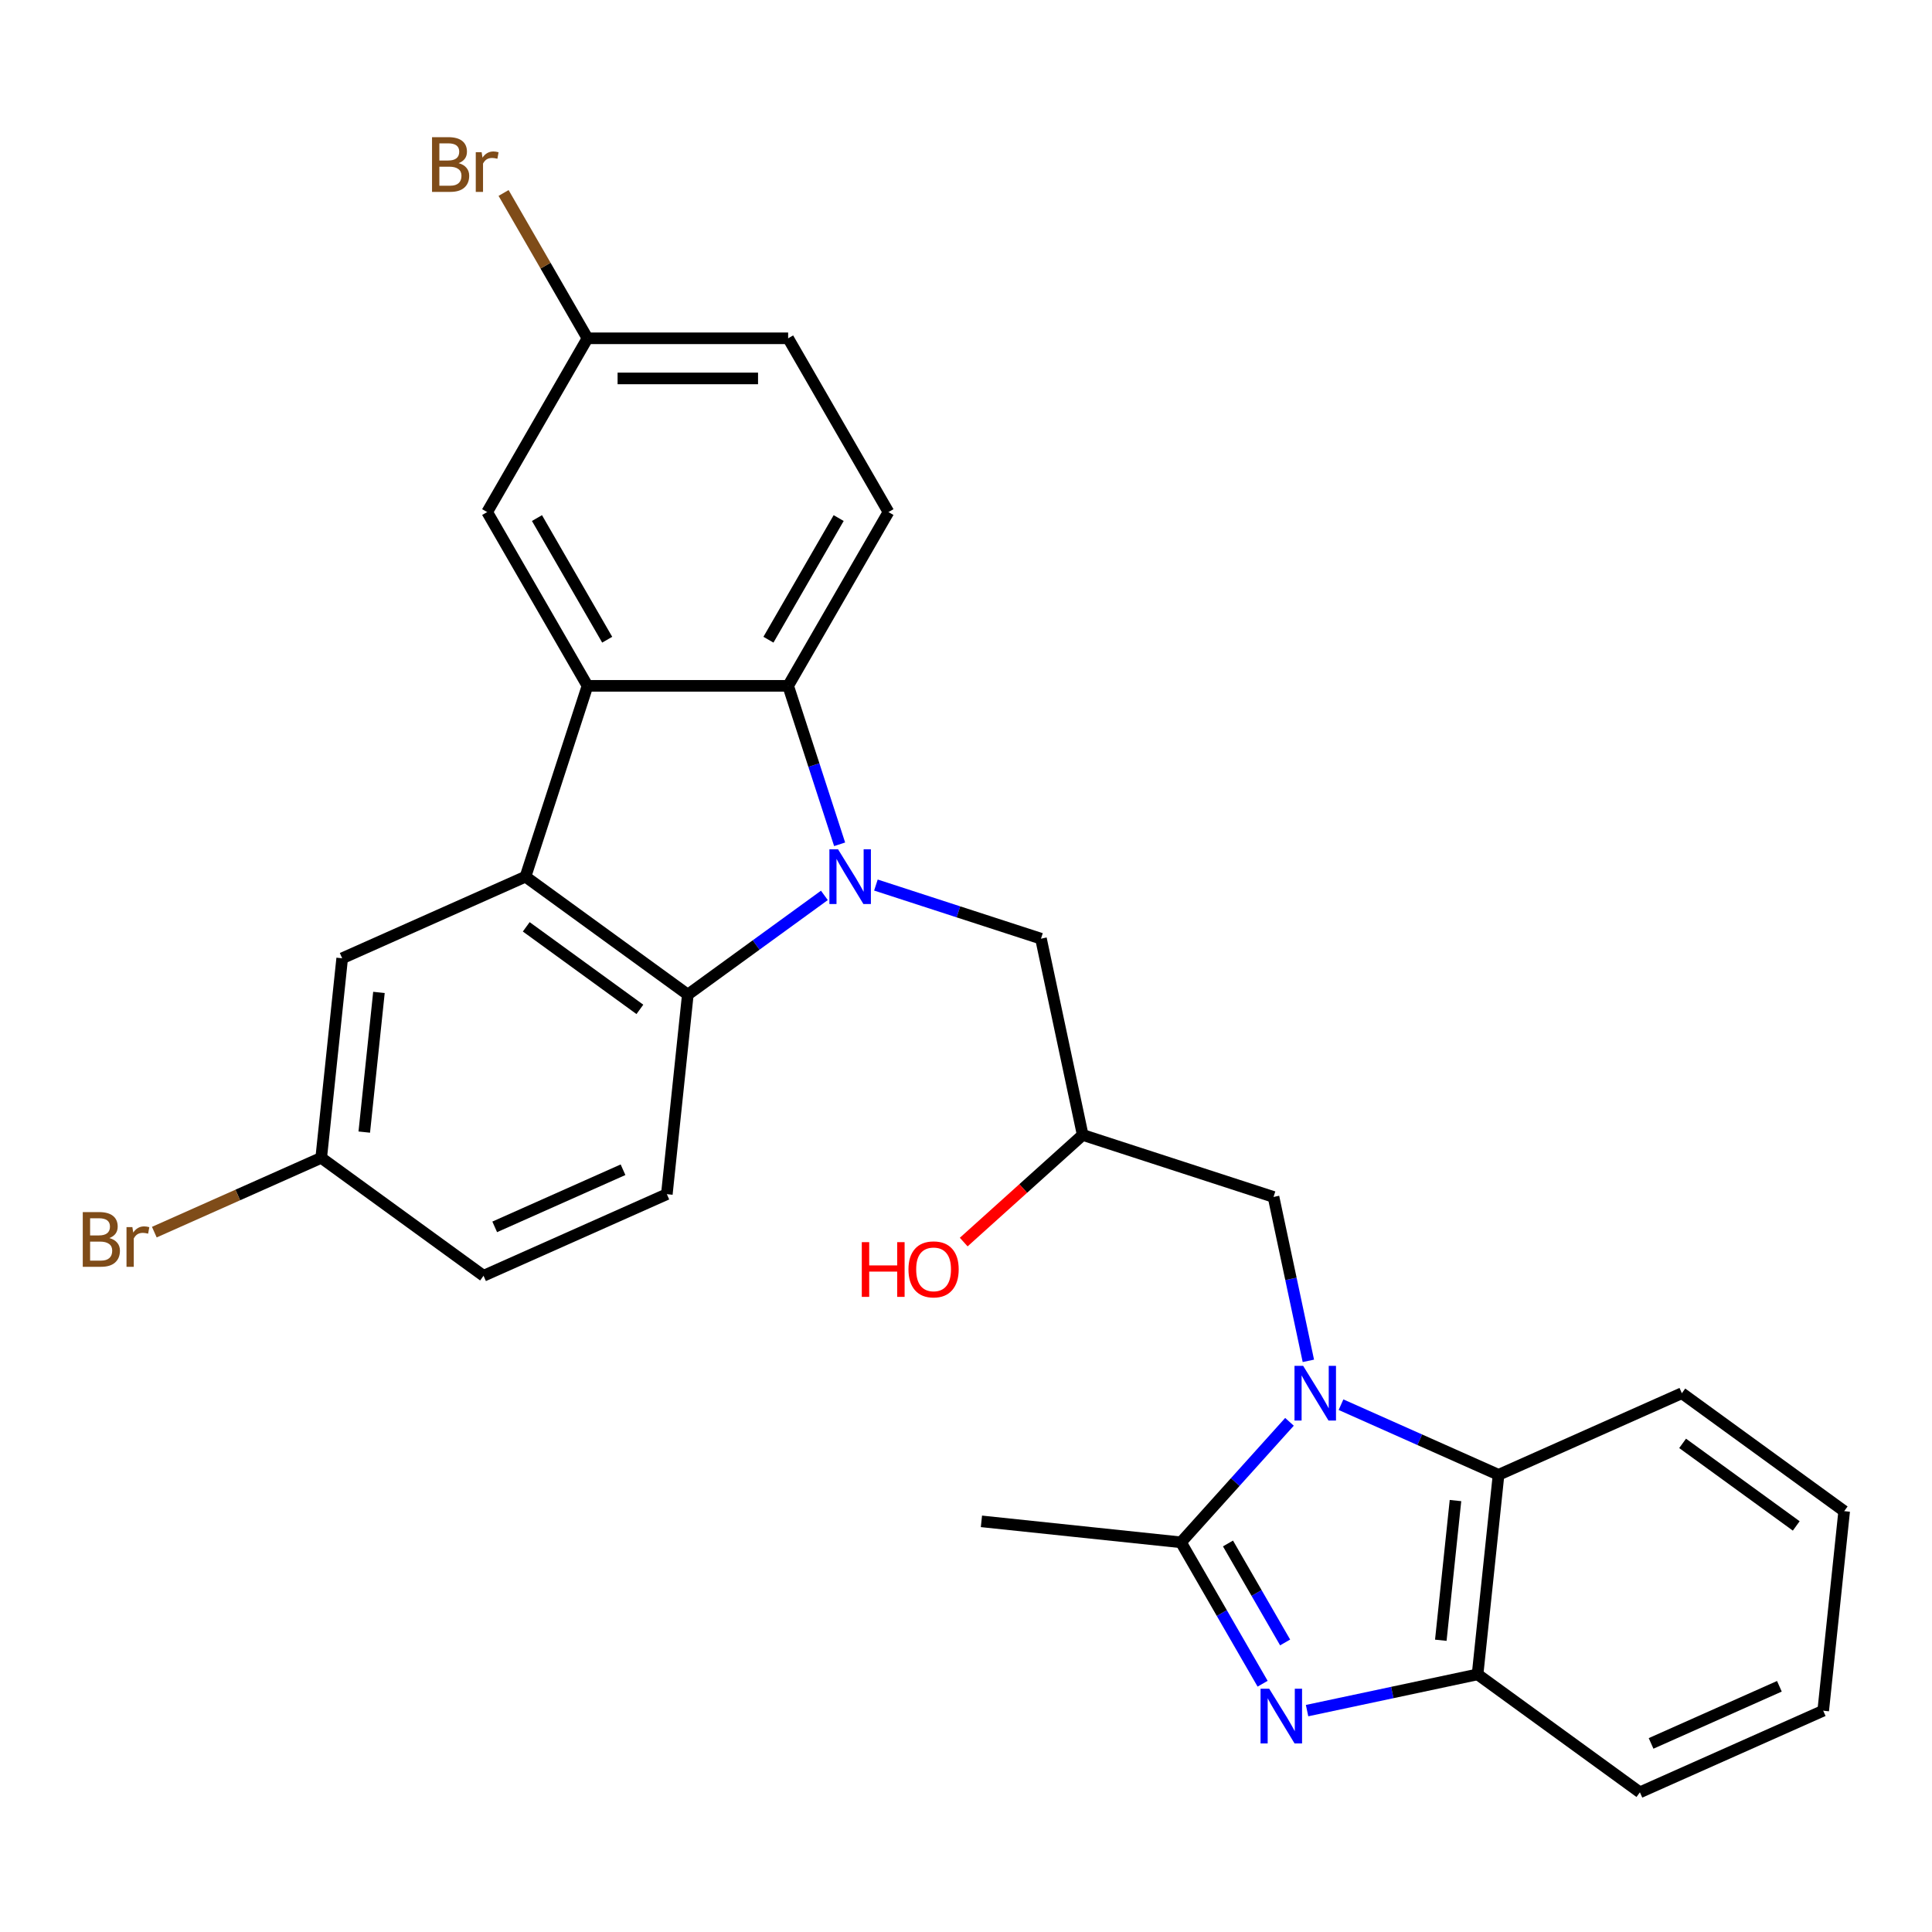 <?xml version='1.0' encoding='iso-8859-1'?>
<svg version='1.1' baseProfile='full'
              xmlns='http://www.w3.org/2000/svg'
                      xmlns:rdkit='http://www.rdkit.org/xml'
                      xmlns:xlink='http://www.w3.org/1999/xlink'
                  xml:space='preserve'
width='1000px' height='1000px' viewBox='0 0 1000 1000'>
<!-- END OF HEADER -->
<rect style='opacity:1.0;fill:#FFFFFF;stroke:none' width='1000' height='1000' x='0' y='0'> </rect>
<path class='bond-5' d='M 434.59,437.007 L 421.266,395.998' style='fill:none;fill-rule:evenodd;stroke:#0000FF;stroke-width:6px;stroke-linecap:butt;stroke-linejoin:miter;stroke-opacity:1' />
<path class='bond-5' d='M 421.266,395.998 L 407.941,354.99' style='fill:none;fill-rule:evenodd;stroke:#000000;stroke-width:6px;stroke-linecap:butt;stroke-linejoin:miter;stroke-opacity:1' />
<path class='bond-6' d='M 426.698,463.453 L 391.356,489.131' style='fill:none;fill-rule:evenodd;stroke:#0000FF;stroke-width:6px;stroke-linecap:butt;stroke-linejoin:miter;stroke-opacity:1' />
<path class='bond-6' d='M 391.356,489.131 L 356.013,514.809' style='fill:none;fill-rule:evenodd;stroke:#000000;stroke-width:6px;stroke-linecap:butt;stroke-linejoin:miter;stroke-opacity:1' />
<path class='bond-9' d='M 453.371,458.097 L 496.09,471.977' style='fill:none;fill-rule:evenodd;stroke:#0000FF;stroke-width:6px;stroke-linecap:butt;stroke-linejoin:miter;stroke-opacity:1' />
<path class='bond-9' d='M 496.09,471.977 L 538.808,485.857' style='fill:none;fill-rule:evenodd;stroke:#000000;stroke-width:6px;stroke-linecap:butt;stroke-linejoin:miter;stroke-opacity:1' />
<path class='bond-0' d='M 677.206,704.368 L 668.191,661.953' style='fill:none;fill-rule:evenodd;stroke:#0000FF;stroke-width:6px;stroke-linecap:butt;stroke-linejoin:miter;stroke-opacity:1' />
<path class='bond-0' d='M 668.191,661.953 L 659.175,619.538' style='fill:none;fill-rule:evenodd;stroke:#000000;stroke-width:6px;stroke-linecap:butt;stroke-linejoin:miter;stroke-opacity:1' />
<path class='bond-2' d='M 667.432,735.936 L 639.353,767.121' style='fill:none;fill-rule:evenodd;stroke:#0000FF;stroke-width:6px;stroke-linecap:butt;stroke-linejoin:miter;stroke-opacity:1' />
<path class='bond-2' d='M 639.353,767.121 L 611.274,798.305' style='fill:none;fill-rule:evenodd;stroke:#000000;stroke-width:6px;stroke-linecap:butt;stroke-linejoin:miter;stroke-opacity:1' />
<path class='bond-7' d='M 694.104,727.063 L 734.875,745.215' style='fill:none;fill-rule:evenodd;stroke:#0000FF;stroke-width:6px;stroke-linecap:butt;stroke-linejoin:miter;stroke-opacity:1' />
<path class='bond-7' d='M 734.875,745.215 L 775.646,763.367' style='fill:none;fill-rule:evenodd;stroke:#000000;stroke-width:6px;stroke-linecap:butt;stroke-linejoin:miter;stroke-opacity:1' />
<path class='bond-1' d='M 653.528,871.491 L 632.401,834.898' style='fill:none;fill-rule:evenodd;stroke:#0000FF;stroke-width:6px;stroke-linecap:butt;stroke-linejoin:miter;stroke-opacity:1' />
<path class='bond-1' d='M 632.401,834.898 L 611.274,798.305' style='fill:none;fill-rule:evenodd;stroke:#000000;stroke-width:6px;stroke-linecap:butt;stroke-linejoin:miter;stroke-opacity:1' />
<path class='bond-1' d='M 665.179,850.128 L 650.39,824.513' style='fill:none;fill-rule:evenodd;stroke:#0000FF;stroke-width:6px;stroke-linecap:butt;stroke-linejoin:miter;stroke-opacity:1' />
<path class='bond-1' d='M 650.39,824.513 L 635.601,798.898' style='fill:none;fill-rule:evenodd;stroke:#000000;stroke-width:6px;stroke-linecap:butt;stroke-linejoin:miter;stroke-opacity:1' />
<path class='bond-31' d='M 676.539,885.413 L 720.664,876.034' style='fill:none;fill-rule:evenodd;stroke:#0000FF;stroke-width:6px;stroke-linecap:butt;stroke-linejoin:miter;stroke-opacity:1' />
<path class='bond-31' d='M 720.664,876.034 L 764.79,866.655' style='fill:none;fill-rule:evenodd;stroke:#000000;stroke-width:6px;stroke-linecap:butt;stroke-linejoin:miter;stroke-opacity:1' />
<path class='bond-20' d='M 611.274,798.305 L 507.987,787.449' style='fill:none;fill-rule:evenodd;stroke:#000000;stroke-width:6px;stroke-linecap:butt;stroke-linejoin:miter;stroke-opacity:1' />
<path class='bond-3' d='M 271.991,453.763 L 356.013,514.809' style='fill:none;fill-rule:evenodd;stroke:#000000;stroke-width:6px;stroke-linecap:butt;stroke-linejoin:miter;stroke-opacity:1' />
<path class='bond-3' d='M 272.385,479.725 L 331.201,522.456' style='fill:none;fill-rule:evenodd;stroke:#000000;stroke-width:6px;stroke-linecap:butt;stroke-linejoin:miter;stroke-opacity:1' />
<path class='bond-13' d='M 271.991,453.763 L 177.113,496.006' style='fill:none;fill-rule:evenodd;stroke:#000000;stroke-width:6px;stroke-linecap:butt;stroke-linejoin:miter;stroke-opacity:1' />
<path class='bond-28' d='M 271.991,453.763 L 304.085,354.99' style='fill:none;fill-rule:evenodd;stroke:#000000;stroke-width:6px;stroke-linecap:butt;stroke-linejoin:miter;stroke-opacity:1' />
<path class='bond-4' d='M 304.085,354.99 L 407.941,354.99' style='fill:none;fill-rule:evenodd;stroke:#000000;stroke-width:6px;stroke-linecap:butt;stroke-linejoin:miter;stroke-opacity:1' />
<path class='bond-14' d='M 304.085,354.99 L 252.156,265.047' style='fill:none;fill-rule:evenodd;stroke:#000000;stroke-width:6px;stroke-linecap:butt;stroke-linejoin:miter;stroke-opacity:1' />
<path class='bond-14' d='M 314.284,331.113 L 277.934,268.153' style='fill:none;fill-rule:evenodd;stroke:#000000;stroke-width:6px;stroke-linecap:butt;stroke-linejoin:miter;stroke-opacity:1' />
<path class='bond-11' d='M 407.941,354.99 L 459.87,265.047' style='fill:none;fill-rule:evenodd;stroke:#000000;stroke-width:6px;stroke-linecap:butt;stroke-linejoin:miter;stroke-opacity:1' />
<path class='bond-11' d='M 397.742,331.113 L 434.092,268.153' style='fill:none;fill-rule:evenodd;stroke:#000000;stroke-width:6px;stroke-linecap:butt;stroke-linejoin:miter;stroke-opacity:1' />
<path class='bond-12' d='M 356.013,514.809 L 345.157,618.097' style='fill:none;fill-rule:evenodd;stroke:#000000;stroke-width:6px;stroke-linecap:butt;stroke-linejoin:miter;stroke-opacity:1' />
<path class='bond-8' d='M 775.646,763.367 L 764.79,866.655' style='fill:none;fill-rule:evenodd;stroke:#000000;stroke-width:6px;stroke-linecap:butt;stroke-linejoin:miter;stroke-opacity:1' />
<path class='bond-8' d='M 753.36,776.689 L 745.761,848.991' style='fill:none;fill-rule:evenodd;stroke:#000000;stroke-width:6px;stroke-linecap:butt;stroke-linejoin:miter;stroke-opacity:1' />
<path class='bond-24' d='M 775.646,763.367 L 870.524,721.125' style='fill:none;fill-rule:evenodd;stroke:#000000;stroke-width:6px;stroke-linecap:butt;stroke-linejoin:miter;stroke-opacity:1' />
<path class='bond-25' d='M 764.79,866.655 L 848.812,927.7' style='fill:none;fill-rule:evenodd;stroke:#000000;stroke-width:6px;stroke-linecap:butt;stroke-linejoin:miter;stroke-opacity:1' />
<path class='bond-15' d='M 538.808,485.857 L 560.401,587.444' style='fill:none;fill-rule:evenodd;stroke:#000000;stroke-width:6px;stroke-linecap:butt;stroke-linejoin:miter;stroke-opacity:1' />
<path class='bond-10' d='M 659.175,619.538 L 560.401,587.444' style='fill:none;fill-rule:evenodd;stroke:#000000;stroke-width:6px;stroke-linecap:butt;stroke-linejoin:miter;stroke-opacity:1' />
<path class='bond-19' d='M 459.87,265.047 L 407.941,175.105' style='fill:none;fill-rule:evenodd;stroke:#000000;stroke-width:6px;stroke-linecap:butt;stroke-linejoin:miter;stroke-opacity:1' />
<path class='bond-18' d='M 345.157,618.097 L 250.279,660.339' style='fill:none;fill-rule:evenodd;stroke:#000000;stroke-width:6px;stroke-linecap:butt;stroke-linejoin:miter;stroke-opacity:1' />
<path class='bond-18' d='M 322.477,605.457 L 256.062,635.027' style='fill:none;fill-rule:evenodd;stroke:#000000;stroke-width:6px;stroke-linecap:butt;stroke-linejoin:miter;stroke-opacity:1' />
<path class='bond-29' d='M 177.113,496.006 L 166.257,599.294' style='fill:none;fill-rule:evenodd;stroke:#000000;stroke-width:6px;stroke-linecap:butt;stroke-linejoin:miter;stroke-opacity:1' />
<path class='bond-29' d='M 196.142,513.67 L 188.543,585.972' style='fill:none;fill-rule:evenodd;stroke:#000000;stroke-width:6px;stroke-linecap:butt;stroke-linejoin:miter;stroke-opacity:1' />
<path class='bond-30' d='M 252.156,265.047 L 304.085,175.105' style='fill:none;fill-rule:evenodd;stroke:#000000;stroke-width:6px;stroke-linecap:butt;stroke-linejoin:miter;stroke-opacity:1' />
<path class='bond-23' d='M 560.401,587.444 L 529.609,615.169' style='fill:none;fill-rule:evenodd;stroke:#000000;stroke-width:6px;stroke-linecap:butt;stroke-linejoin:miter;stroke-opacity:1' />
<path class='bond-23' d='M 529.609,615.169 L 498.817,642.895' style='fill:none;fill-rule:evenodd;stroke:#FF0000;stroke-width:6px;stroke-linecap:butt;stroke-linejoin:miter;stroke-opacity:1' />
<path class='bond-16' d='M 304.085,175.105 L 407.941,175.105' style='fill:none;fill-rule:evenodd;stroke:#000000;stroke-width:6px;stroke-linecap:butt;stroke-linejoin:miter;stroke-opacity:1' />
<path class='bond-16' d='M 319.663,195.876 L 392.363,195.876' style='fill:none;fill-rule:evenodd;stroke:#000000;stroke-width:6px;stroke-linecap:butt;stroke-linejoin:miter;stroke-opacity:1' />
<path class='bond-22' d='M 304.085,175.105 L 282.369,137.492' style='fill:none;fill-rule:evenodd;stroke:#000000;stroke-width:6px;stroke-linecap:butt;stroke-linejoin:miter;stroke-opacity:1' />
<path class='bond-22' d='M 282.369,137.492 L 260.653,99.879' style='fill:none;fill-rule:evenodd;stroke:#7F4C19;stroke-width:6px;stroke-linecap:butt;stroke-linejoin:miter;stroke-opacity:1' />
<path class='bond-17' d='M 166.257,599.294 L 250.279,660.339' style='fill:none;fill-rule:evenodd;stroke:#000000;stroke-width:6px;stroke-linecap:butt;stroke-linejoin:miter;stroke-opacity:1' />
<path class='bond-21' d='M 166.257,599.294 L 123.067,618.523' style='fill:none;fill-rule:evenodd;stroke:#000000;stroke-width:6px;stroke-linecap:butt;stroke-linejoin:miter;stroke-opacity:1' />
<path class='bond-21' d='M 123.067,618.523 L 79.876,637.753' style='fill:none;fill-rule:evenodd;stroke:#7F4C19;stroke-width:6px;stroke-linecap:butt;stroke-linejoin:miter;stroke-opacity:1' />
<path class='bond-26' d='M 870.524,721.125 L 954.545,782.17' style='fill:none;fill-rule:evenodd;stroke:#000000;stroke-width:6px;stroke-linecap:butt;stroke-linejoin:miter;stroke-opacity:1' />
<path class='bond-26' d='M 870.918,747.086 L 929.733,789.818' style='fill:none;fill-rule:evenodd;stroke:#000000;stroke-width:6px;stroke-linecap:butt;stroke-linejoin:miter;stroke-opacity:1' />
<path class='bond-32' d='M 848.812,927.7 L 943.689,885.458' style='fill:none;fill-rule:evenodd;stroke:#000000;stroke-width:6px;stroke-linecap:butt;stroke-linejoin:miter;stroke-opacity:1' />
<path class='bond-32' d='M 854.595,902.388 L 921.009,872.819' style='fill:none;fill-rule:evenodd;stroke:#000000;stroke-width:6px;stroke-linecap:butt;stroke-linejoin:miter;stroke-opacity:1' />
<path class='bond-27' d='M 954.545,782.17 L 943.689,885.458' style='fill:none;fill-rule:evenodd;stroke:#000000;stroke-width:6px;stroke-linecap:butt;stroke-linejoin:miter;stroke-opacity:1' />
<path  class='atom-0' d='M 433.775 439.603
L 443.055 454.603
Q 443.975 456.083, 445.455 458.763
Q 446.935 461.443, 447.015 461.603
L 447.015 439.603
L 450.775 439.603
L 450.775 467.923
L 446.895 467.923
L 436.935 451.523
Q 435.775 449.603, 434.535 447.403
Q 433.335 445.203, 432.975 444.523
L 432.975 467.923
L 429.295 467.923
L 429.295 439.603
L 433.775 439.603
' fill='#0000FF'/>
<path  class='atom-1' d='M 674.508 706.965
L 683.788 721.965
Q 684.708 723.445, 686.188 726.125
Q 687.668 728.805, 687.748 728.965
L 687.748 706.965
L 691.508 706.965
L 691.508 735.285
L 687.628 735.285
L 677.668 718.885
Q 676.508 716.965, 675.268 714.765
Q 674.068 712.565, 673.708 711.885
L 673.708 735.285
L 670.028 735.285
L 670.028 706.965
L 674.508 706.965
' fill='#0000FF'/>
<path  class='atom-2' d='M 656.943 874.088
L 666.223 889.088
Q 667.143 890.568, 668.623 893.248
Q 670.103 895.928, 670.183 896.088
L 670.183 874.088
L 673.943 874.088
L 673.943 902.408
L 670.063 902.408
L 660.103 886.008
Q 658.943 884.088, 657.703 881.888
Q 656.503 879.688, 656.143 879.008
L 656.143 902.408
L 652.463 902.408
L 652.463 874.088
L 656.943 874.088
' fill='#0000FF'/>
<path  class='atom-22' d='M 56.599 640.816
Q 59.319 641.576, 60.679 643.256
Q 62.08 644.896, 62.08 647.336
Q 62.08 651.256, 59.559 653.496
Q 57.08 655.696, 52.359 655.696
L 42.84 655.696
L 42.84 627.376
L 51.2 627.376
Q 56.039 627.376, 58.48 629.336
Q 60.919 631.296, 60.919 634.896
Q 60.919 639.176, 56.599 640.816
M 46.639 630.576
L 46.639 639.456
L 51.2 639.456
Q 53.999 639.456, 55.44 638.336
Q 56.919 637.176, 56.919 634.896
Q 56.919 630.576, 51.2 630.576
L 46.639 630.576
M 52.359 652.496
Q 55.12 652.496, 56.599 651.176
Q 58.08 649.856, 58.08 647.336
Q 58.08 645.016, 56.44 643.856
Q 54.84 642.656, 51.76 642.656
L 46.639 642.656
L 46.639 652.496
L 52.359 652.496
' fill='#7F4C19'/>
<path  class='atom-22' d='M 68.519 635.136
L 68.96 637.976
Q 71.12 634.776, 74.639 634.776
Q 75.76 634.776, 77.279 635.176
L 76.68 638.536
Q 74.96 638.136, 73.999 638.136
Q 72.32 638.136, 71.2 638.816
Q 70.12 639.456, 69.24 641.016
L 69.24 655.696
L 65.48 655.696
L 65.48 635.136
L 68.519 635.136
' fill='#7F4C19'/>
<path  class='atom-23' d='M 237.376 84.442
Q 240.096 85.202, 241.456 86.882
Q 242.856 88.522, 242.856 90.962
Q 242.856 94.882, 240.336 97.122
Q 237.856 99.322, 233.136 99.322
L 223.616 99.322
L 223.616 71.002
L 231.976 71.002
Q 236.816 71.002, 239.256 72.962
Q 241.696 74.922, 241.696 78.522
Q 241.696 82.802, 237.376 84.442
M 227.416 74.202
L 227.416 83.082
L 231.976 83.082
Q 234.776 83.082, 236.216 81.962
Q 237.696 80.802, 237.696 78.522
Q 237.696 74.202, 231.976 74.202
L 227.416 74.202
M 233.136 96.122
Q 235.896 96.122, 237.376 94.802
Q 238.856 93.482, 238.856 90.962
Q 238.856 88.642, 237.216 87.482
Q 235.616 86.282, 232.536 86.282
L 227.416 86.282
L 227.416 96.122
L 233.136 96.122
' fill='#7F4C19'/>
<path  class='atom-23' d='M 249.296 78.762
L 249.736 81.602
Q 251.896 78.402, 255.416 78.402
Q 256.536 78.402, 258.056 78.802
L 257.456 82.162
Q 255.736 81.762, 254.776 81.762
Q 253.096 81.762, 251.976 82.442
Q 250.896 83.082, 250.016 84.642
L 250.016 99.322
L 246.256 99.322
L 246.256 78.762
L 249.296 78.762
' fill='#7F4C19'/>
<path  class='atom-24' d='M 446.061 642.938
L 449.901 642.938
L 449.901 654.978
L 464.381 654.978
L 464.381 642.938
L 468.221 642.938
L 468.221 671.258
L 464.381 671.258
L 464.381 658.178
L 449.901 658.178
L 449.901 671.258
L 446.061 671.258
L 446.061 642.938
' fill='#FF0000'/>
<path  class='atom-24' d='M 470.221 657.018
Q 470.221 650.218, 473.581 646.418
Q 476.941 642.618, 483.221 642.618
Q 489.501 642.618, 492.861 646.418
Q 496.221 650.218, 496.221 657.018
Q 496.221 663.898, 492.821 667.818
Q 489.421 671.698, 483.221 671.698
Q 476.981 671.698, 473.581 667.818
Q 470.221 663.938, 470.221 657.018
M 483.221 668.498
Q 487.541 668.498, 489.861 665.618
Q 492.221 662.698, 492.221 657.018
Q 492.221 651.458, 489.861 648.658
Q 487.541 645.818, 483.221 645.818
Q 478.901 645.818, 476.541 648.618
Q 474.221 651.418, 474.221 657.018
Q 474.221 662.738, 476.541 665.618
Q 478.901 668.498, 483.221 668.498
' fill='#FF0000'/>
</svg>
